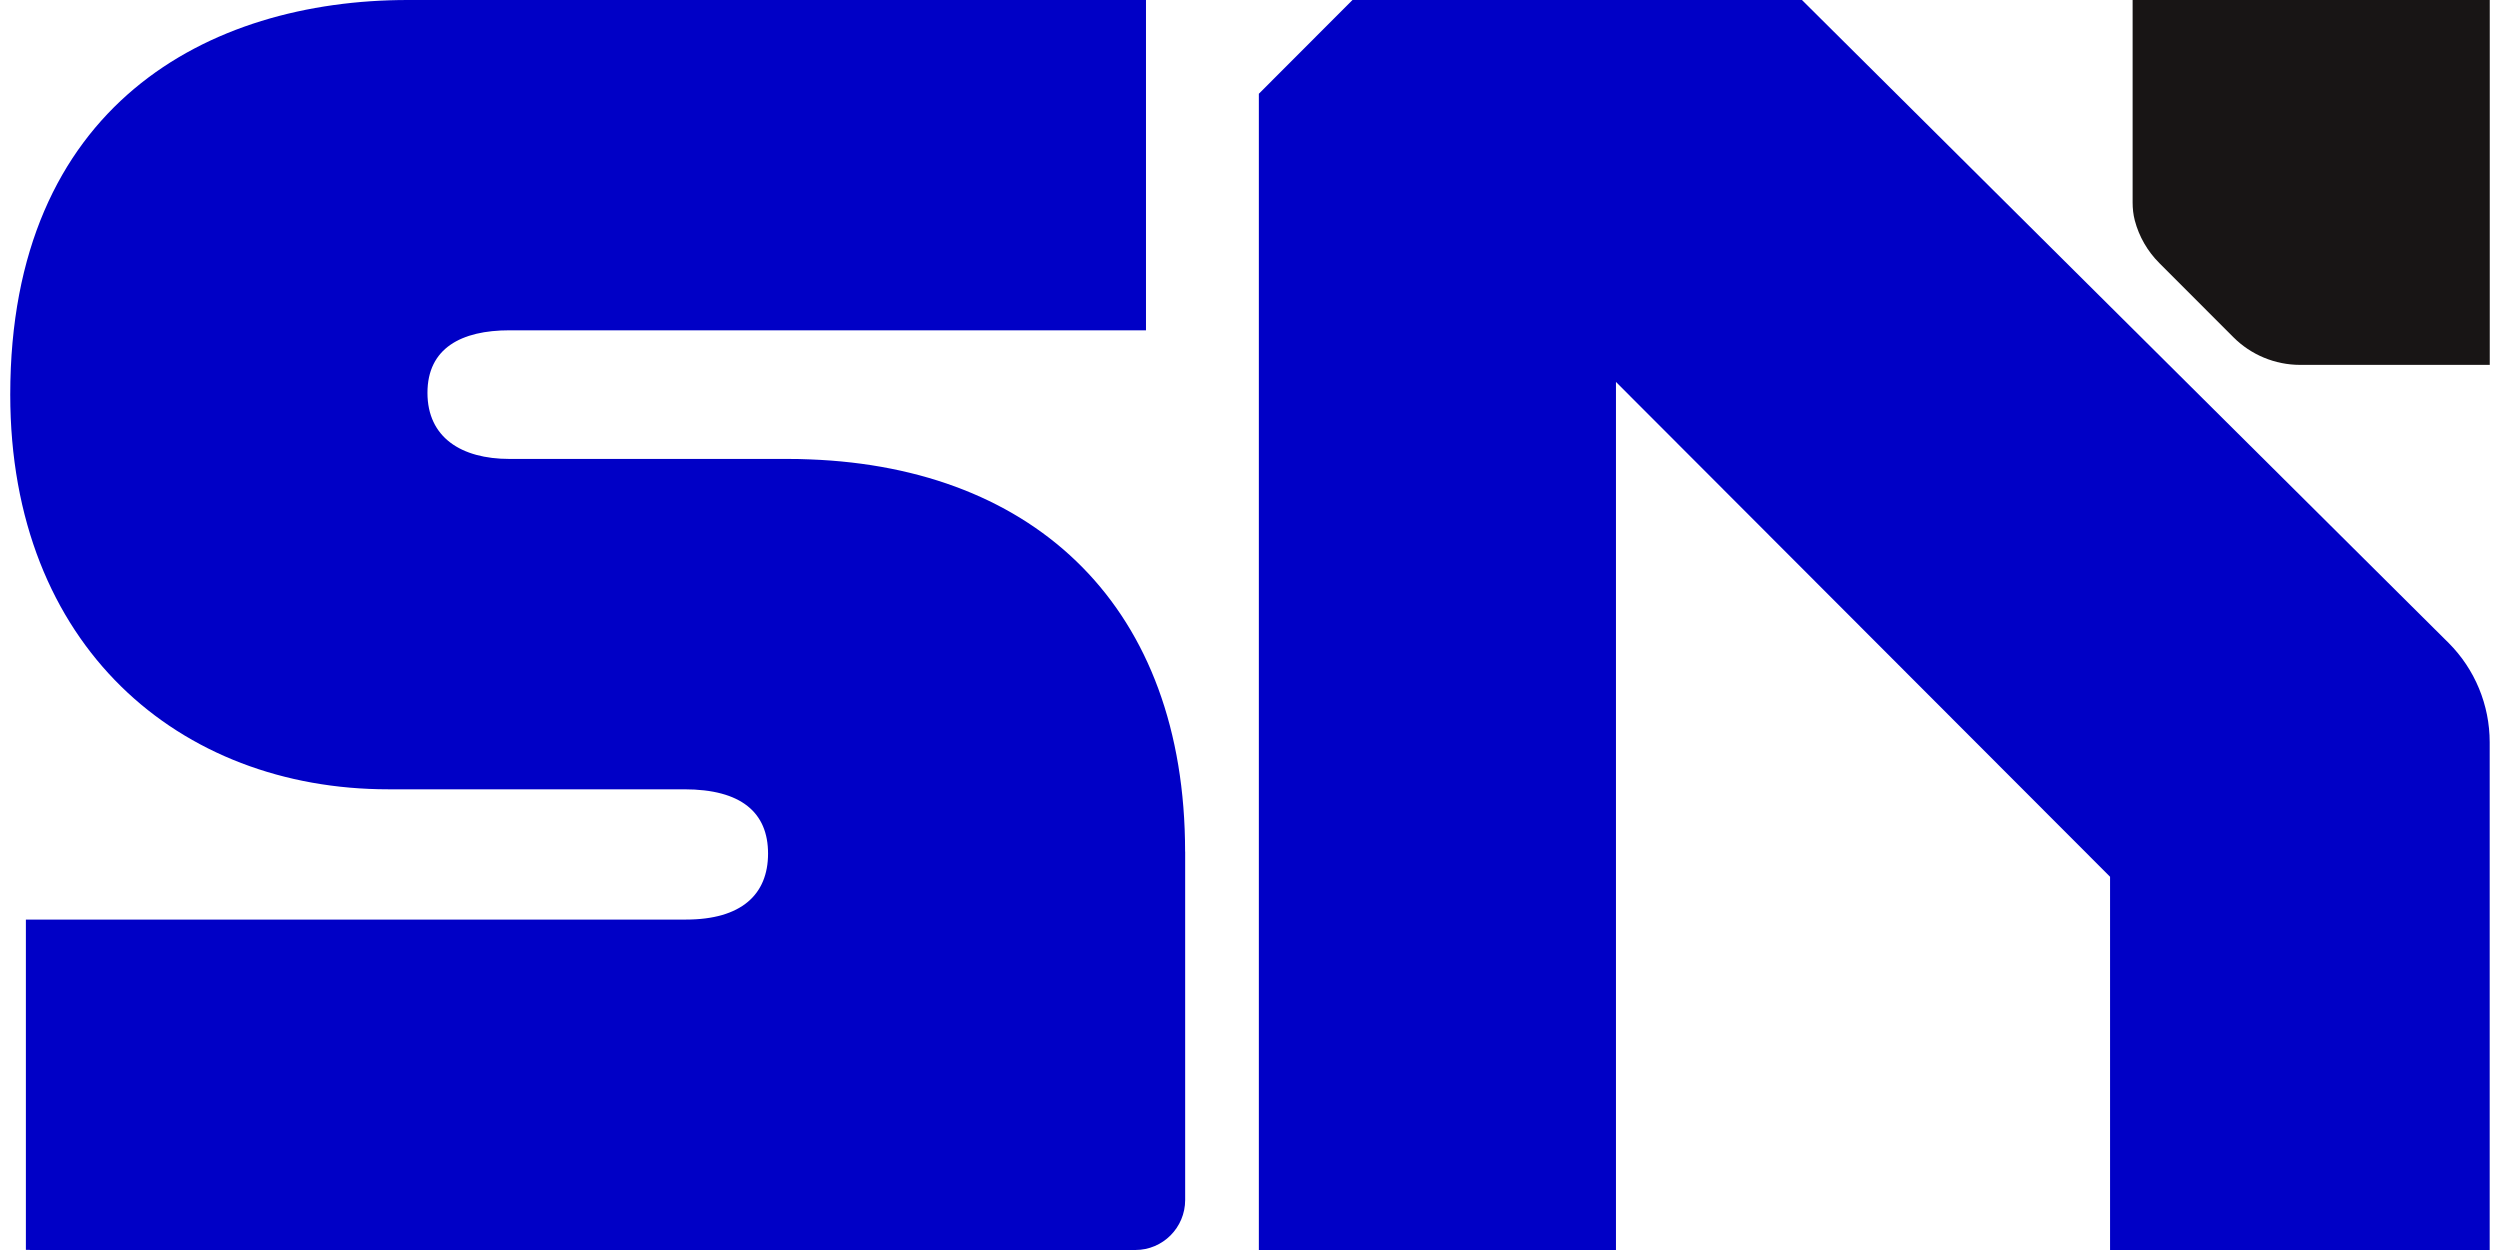 <svg width="122" height="61" viewBox="0 0 122 61" fill="none" xmlns="http://www.w3.org/2000/svg">
<g clip-path="url(#clip0_118_7595)">
<path d="M57.836 41.563V58.56C57.836 59.905 56.748 61 55.405 61H1.452V60.994H1.263V44.875H33.474C36.174 44.875 37.481 43.656 37.481 41.655C37.481 39.654 36.176 38.518 33.394 38.518H18.949C8.766 38.518 0.5 31.541 0.5 19.259C0.5 5.138 10.156 0 19.903 0H55.924V16.119H24.861C22.511 16.119 20.86 16.991 20.86 19.17C20.86 21.349 22.511 22.396 24.861 22.396H38.435C38.799 22.396 39.159 22.402 39.517 22.418C50.569 22.829 57.833 29.66 57.833 41.563H57.836Z" fill="#0000C6"/>
<path d="M66.001 0L61.432 4.576V61.003H78.859V18.639L102.971 42.786V61.003H121.497V36.223C121.497 34.405 120.776 32.66 119.494 31.377L87.935 0H65.999H66.001Z" fill="#0000C6"/>
<path d="M121.5 0V17.806H112.246C111.023 17.806 109.846 17.317 108.983 16.45L105.374 12.837C104.794 12.257 104.383 11.537 104.178 10.759C104.103 10.473 104.072 10.175 104.072 9.881V0H121.5Z" fill="#181515"/>
</g>
<defs>
<clipPath id="clip0_118_7595">
<rect width="121" height="61" fill="white" transform="translate(0.5)"/>
</clipPath>
</defs>
</svg>
